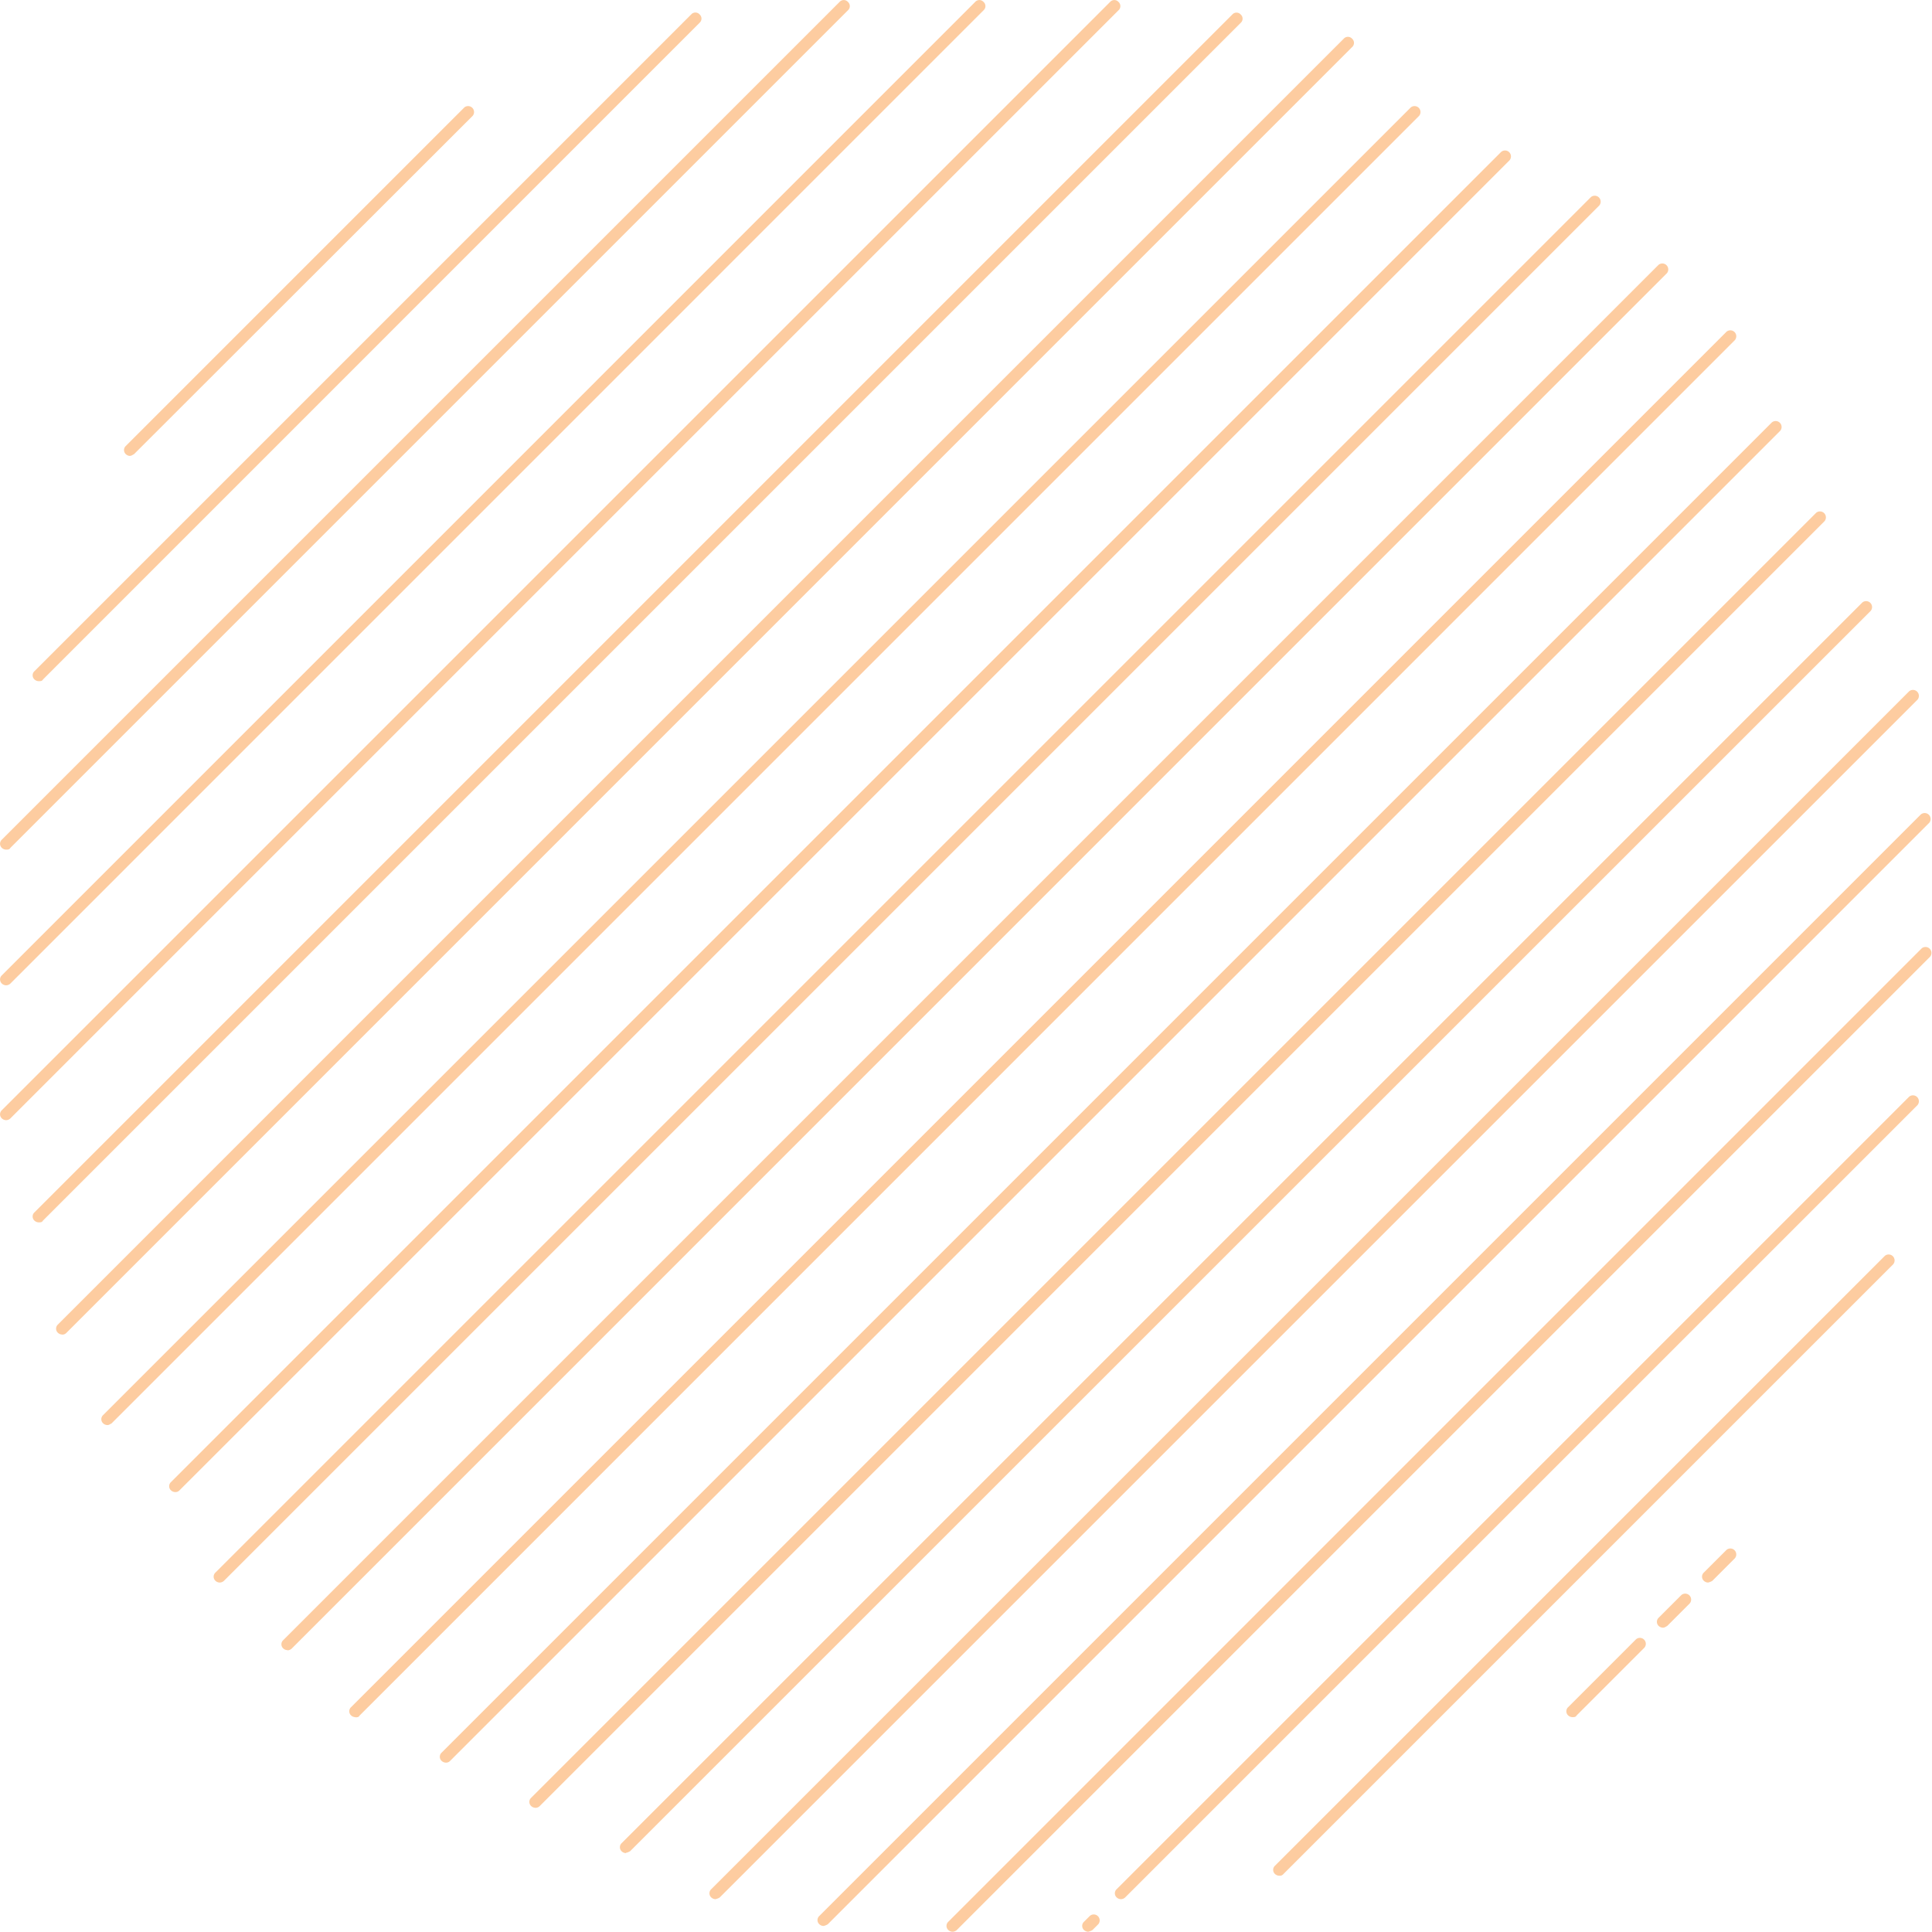 <?xml version="1.0" encoding="UTF-8"?> <svg xmlns="http://www.w3.org/2000/svg" viewBox="0 0 230.65 230.62"> <defs> <style>.cls-1{fill:#fdcca0;}</style> </defs> <title>Asset 1</title> <g id="Layer_2" data-name="Layer 2"> <g id="Layer_1-2" data-name="Layer 1"> <path class="cls-1" d="M203.92,188.93a.76.76,0,0,1-.5-.2.67.67,0,0,1,0-1l2.7-2.7a.71.71,0,0,1,1,1l-2.7,2.7a1.69,1.69,0,0,1-.5.2"></path> <path class="cls-1" d="M198.53,194.32a.76.76,0,0,1-.5-.2.67.67,0,0,1,0-1l2.7-2.7a.71.71,0,0,1,1,1l-2.7,2.7c-.2.1-.3.2-.5.2"></path> <path class="cls-1" d="M187.72,205a.76.76,0,0,1-.5-.2.67.67,0,0,1,0-1l8.1-8.1a.71.71,0,0,1,1,1l-8.1,8.1c-.1.2-.3.2-.5.2"></path> <path class="cls-1" d="M152.72,223.93a.76.76,0,0,1-.5-.2.67.67,0,0,1,0-1l72.8-72.8a.71.71,0,0,1,1,1l-72.8,72.8a.55.55,0,0,1-.5.2"></path> <path class="cls-1" d="M133.82,226.73a.76.76,0,0,1-.5-.2.67.67,0,0,1,0-1l94.6-94.6a.71.71,0,0,1,1,1l-94.6,94.6a.76.76,0,0,1-.5.2"></path> <path class="cls-1" d="M129.92,230.62a.76.76,0,0,1-.5-.2.67.67,0,0,1,0-1l.7-.7a.71.71,0,0,1,1,1l-.7.7a1.69,1.69,0,0,1-.5.2"></path> <path class="cls-1" d="M113.72,230.62a.76.76,0,0,1-.5-.2.67.67,0,0,1,0-1l116.2-116.2a.71.71,0,0,1,1,1l-116.2,116.2a.76.76,0,0,1-.5.2"></path> <path class="cls-1" d="M98.32,229.93a.76.76,0,0,1-.5-.2.67.67,0,0,1,0-1l131.5-131.5a.71.71,0,0,1,1,1L98.82,229.73a1.69,1.69,0,0,1-.5.2"></path> <path class="cls-1" d="M85.42,226.73a.76.76,0,0,1-.5-.2.67.67,0,0,1,0-1l143-143a.71.71,0,0,1,1,1l-143,143a1.69,1.69,0,0,1-.5.2"></path> <path class="cls-1" d="M74.73,221.23a.76.76,0,0,1-.5-.2.67.67,0,0,1,0-1l148.1-148.1a.71.71,0,0,1,1,1L75.23,221a1.69,1.69,0,0,1-.5.2"></path> <path class="cls-1" d="M63.92,215.82a.76.76,0,0,1-.5-.2.67.67,0,0,1,0-1l153.4-153.4a.71.71,0,0,1,1,1L64.42,215.63a.76.76,0,0,1-.5.2"></path> <path class="cls-1" d="M53.23,210.43a.76.76,0,0,1-.5-.2.67.67,0,0,1,0-1l158.8-158.8a.71.71,0,0,1,1,1L53.73,210.23a.65.65,0,0,1-.5.2"></path> <path class="cls-1" d="M42.42,205a.76.76,0,0,1-.5-.2.67.67,0,0,1,0-1l164.2-164.2a.71.71,0,0,1,1,1L42.92,204.82c-.1.2-.3.2-.5.2"></path> <path class="cls-1" d="M34.32,197a.76.76,0,0,1-.5-.2.67.67,0,0,1,0-1L198,31.62a.71.71,0,0,1,1,1L34.82,196.82a.76.76,0,0,1-.5.2"></path> <path class="cls-1" d="M26.23,188.93a.76.76,0,0,1-.5-.2.67.67,0,0,1,0-1l164.2-164.2a.71.71,0,0,1,1,1L26.73,188.73a.76.76,0,0,1-.5.2"></path> <path class="cls-1" d="M20.92,178.13a.76.76,0,0,1-.5-.2.67.67,0,0,1,0-1l158.8-158.8a.71.71,0,0,1,1,1L21.42,177.93a.65.65,0,0,1-.5.2"></path> <path class="cls-1" d="M12.82,170.13a.76.76,0,0,1-.5-.2.67.67,0,0,1,0-1l156.1-156.1a.71.71,0,0,1,1,1L13.32,169.93c-.2.1-.3.2-.5.2"></path> <path class="cls-1" d="M7.42,159.32a.76.76,0,0,1-.5-.2.67.67,0,0,1,0-1L160.42,4.62a.67.67,0,0,1,1,0,.67.67,0,0,1,0,1L7.92,159.13a.65.65,0,0,1-.5.2"></path> <path class="cls-1" d="M4.62,145.93a.76.76,0,0,1-.5-.2.67.67,0,0,1,0-1l143-143a.67.67,0,0,1,1,0,.67.67,0,0,1,0,1l-143,143c-.1.2-.3.2-.5.2"></path> <path class="cls-1" d="M.73,133.73a.76.76,0,0,1-.5-.2.67.67,0,0,1,0-1L132.53.23a.67.67,0,0,1,1,0,.67.67,0,0,1,0,1L1.23,133.53a.76.76,0,0,1-.5.2"></path> <path class="cls-1" d="M.73,117.63a.76.76,0,0,1-.5-.2.67.67,0,0,1,0-1L116.42.23a.67.67,0,0,1,1,0,.67.67,0,0,1,0,1L1.23,117.43a.76.76,0,0,1-.5.2"></path> <path class="cls-1" d="M.73,101.43a.76.76,0,0,1-.5-.2.67.67,0,0,1,0-1l100-100a.67.67,0,0,1,1,0,.67.67,0,0,1,0,1l-100,100c-.1.2-.3.2-.5.2"></path> <path class="cls-1" d="M4.62,81.32a.76.76,0,0,1-.5-.2.67.67,0,0,1,0-1l78.4-78.4a.67.67,0,0,1,1,0,.67.67,0,0,1,0,1L5.13,81.12c-.1.2-.3.2-.5.2"></path> <path class="cls-1" d="M15.53,54.43a.76.76,0,0,1-.5-.2.67.67,0,0,1,0-1l40.4-40.4a.71.71,0,0,1,1,1L16,54.22c-.2.1-.3.2-.5.2"></path> </g> </g> </svg> 